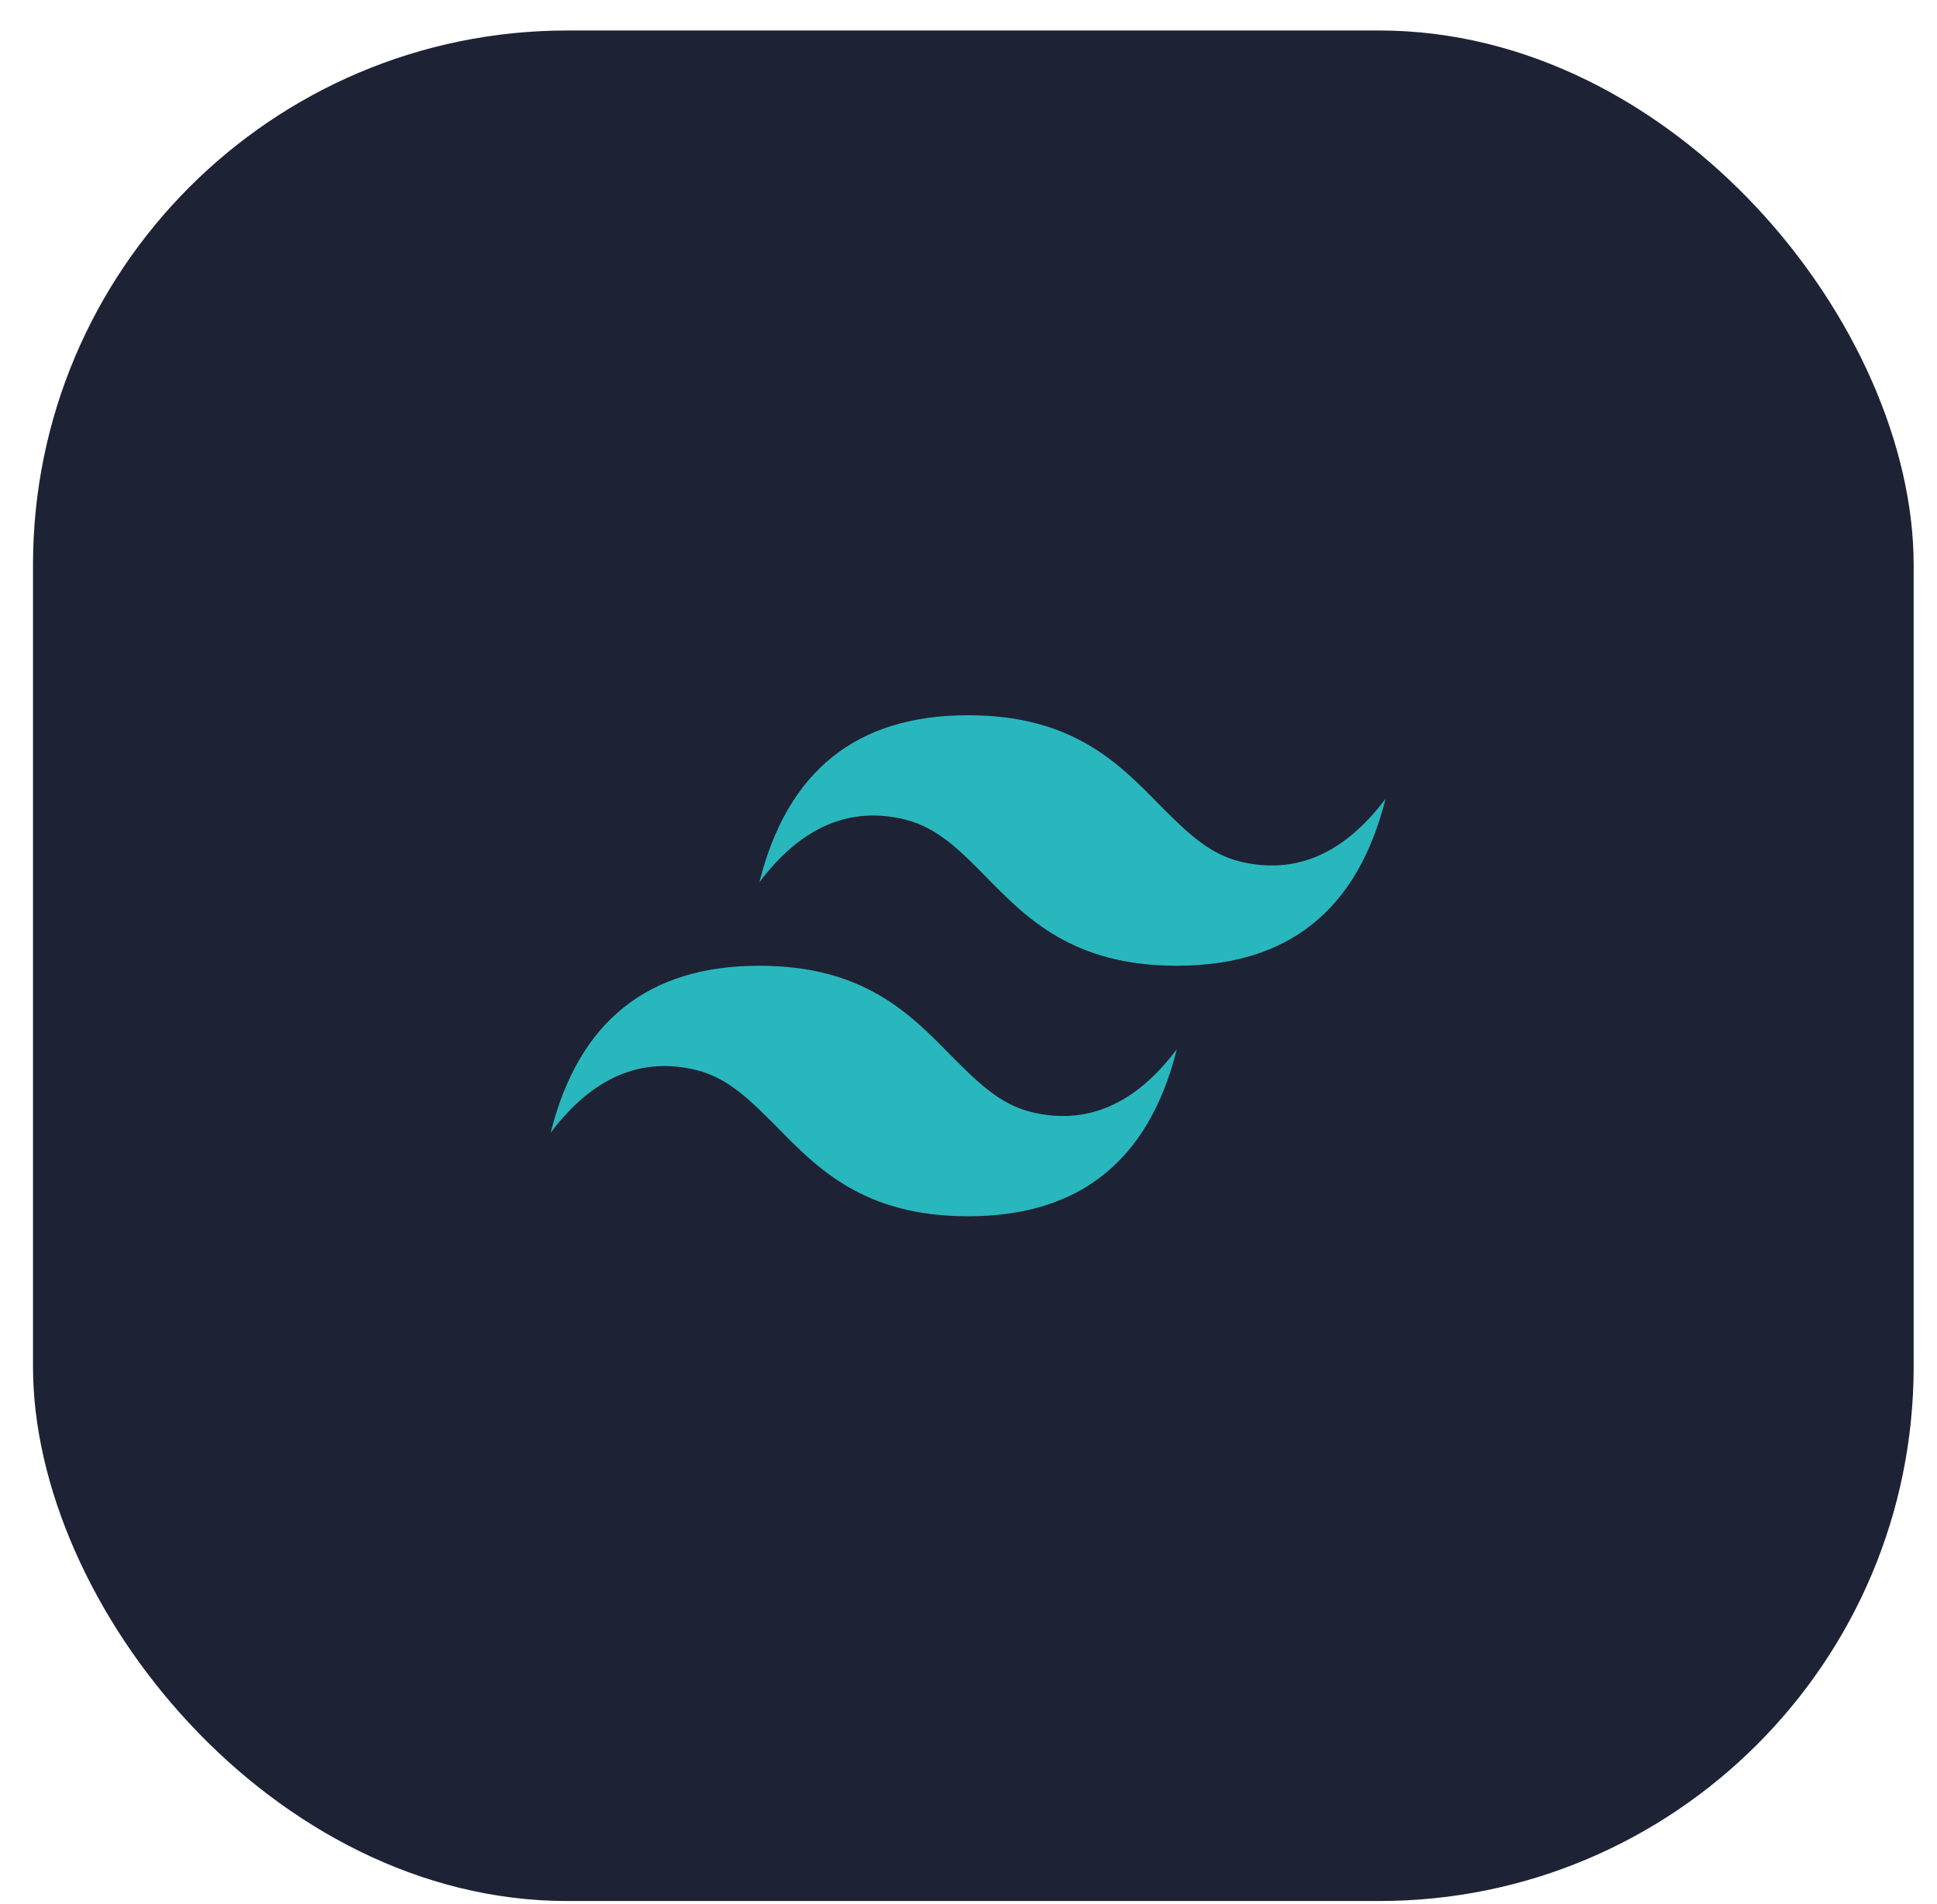 <svg xmlns="http://www.w3.org/2000/svg" width="58" height="57" viewBox="0 0 58 57" fill="none"><rect x="0.988" y="0.913" width="56.313" height="56" rx="16" fill="#1E2235"></rect><path d="M28.988 21.413C25.65 21.413 23.575 23.076 22.738 26.413C23.988 24.751 25.45 24.126 27.113 24.538C28.063 24.776 28.75 25.463 29.5 26.226C30.725 27.476 32.113 28.913 35.238 28.913C38.575 28.913 40.65 27.251 41.488 23.913C40.238 25.576 38.775 26.201 37.113 25.788C36.163 25.551 35.488 24.863 34.725 24.101C33.5 22.851 32.113 21.413 28.988 21.413ZM22.738 28.913C19.4 28.913 17.325 30.576 16.488 33.913C17.738 32.251 19.2 31.626 20.863 32.038C21.813 32.276 22.488 32.963 23.25 33.726C24.475 34.976 25.863 36.413 28.988 36.413C32.325 36.413 34.4 34.751 35.238 31.413C33.988 33.076 32.525 33.701 30.863 33.288C29.913 33.051 29.238 32.363 28.475 31.601C27.25 30.351 25.863 28.913 22.738 28.913Z" fill="#29B7BE"></path></svg>